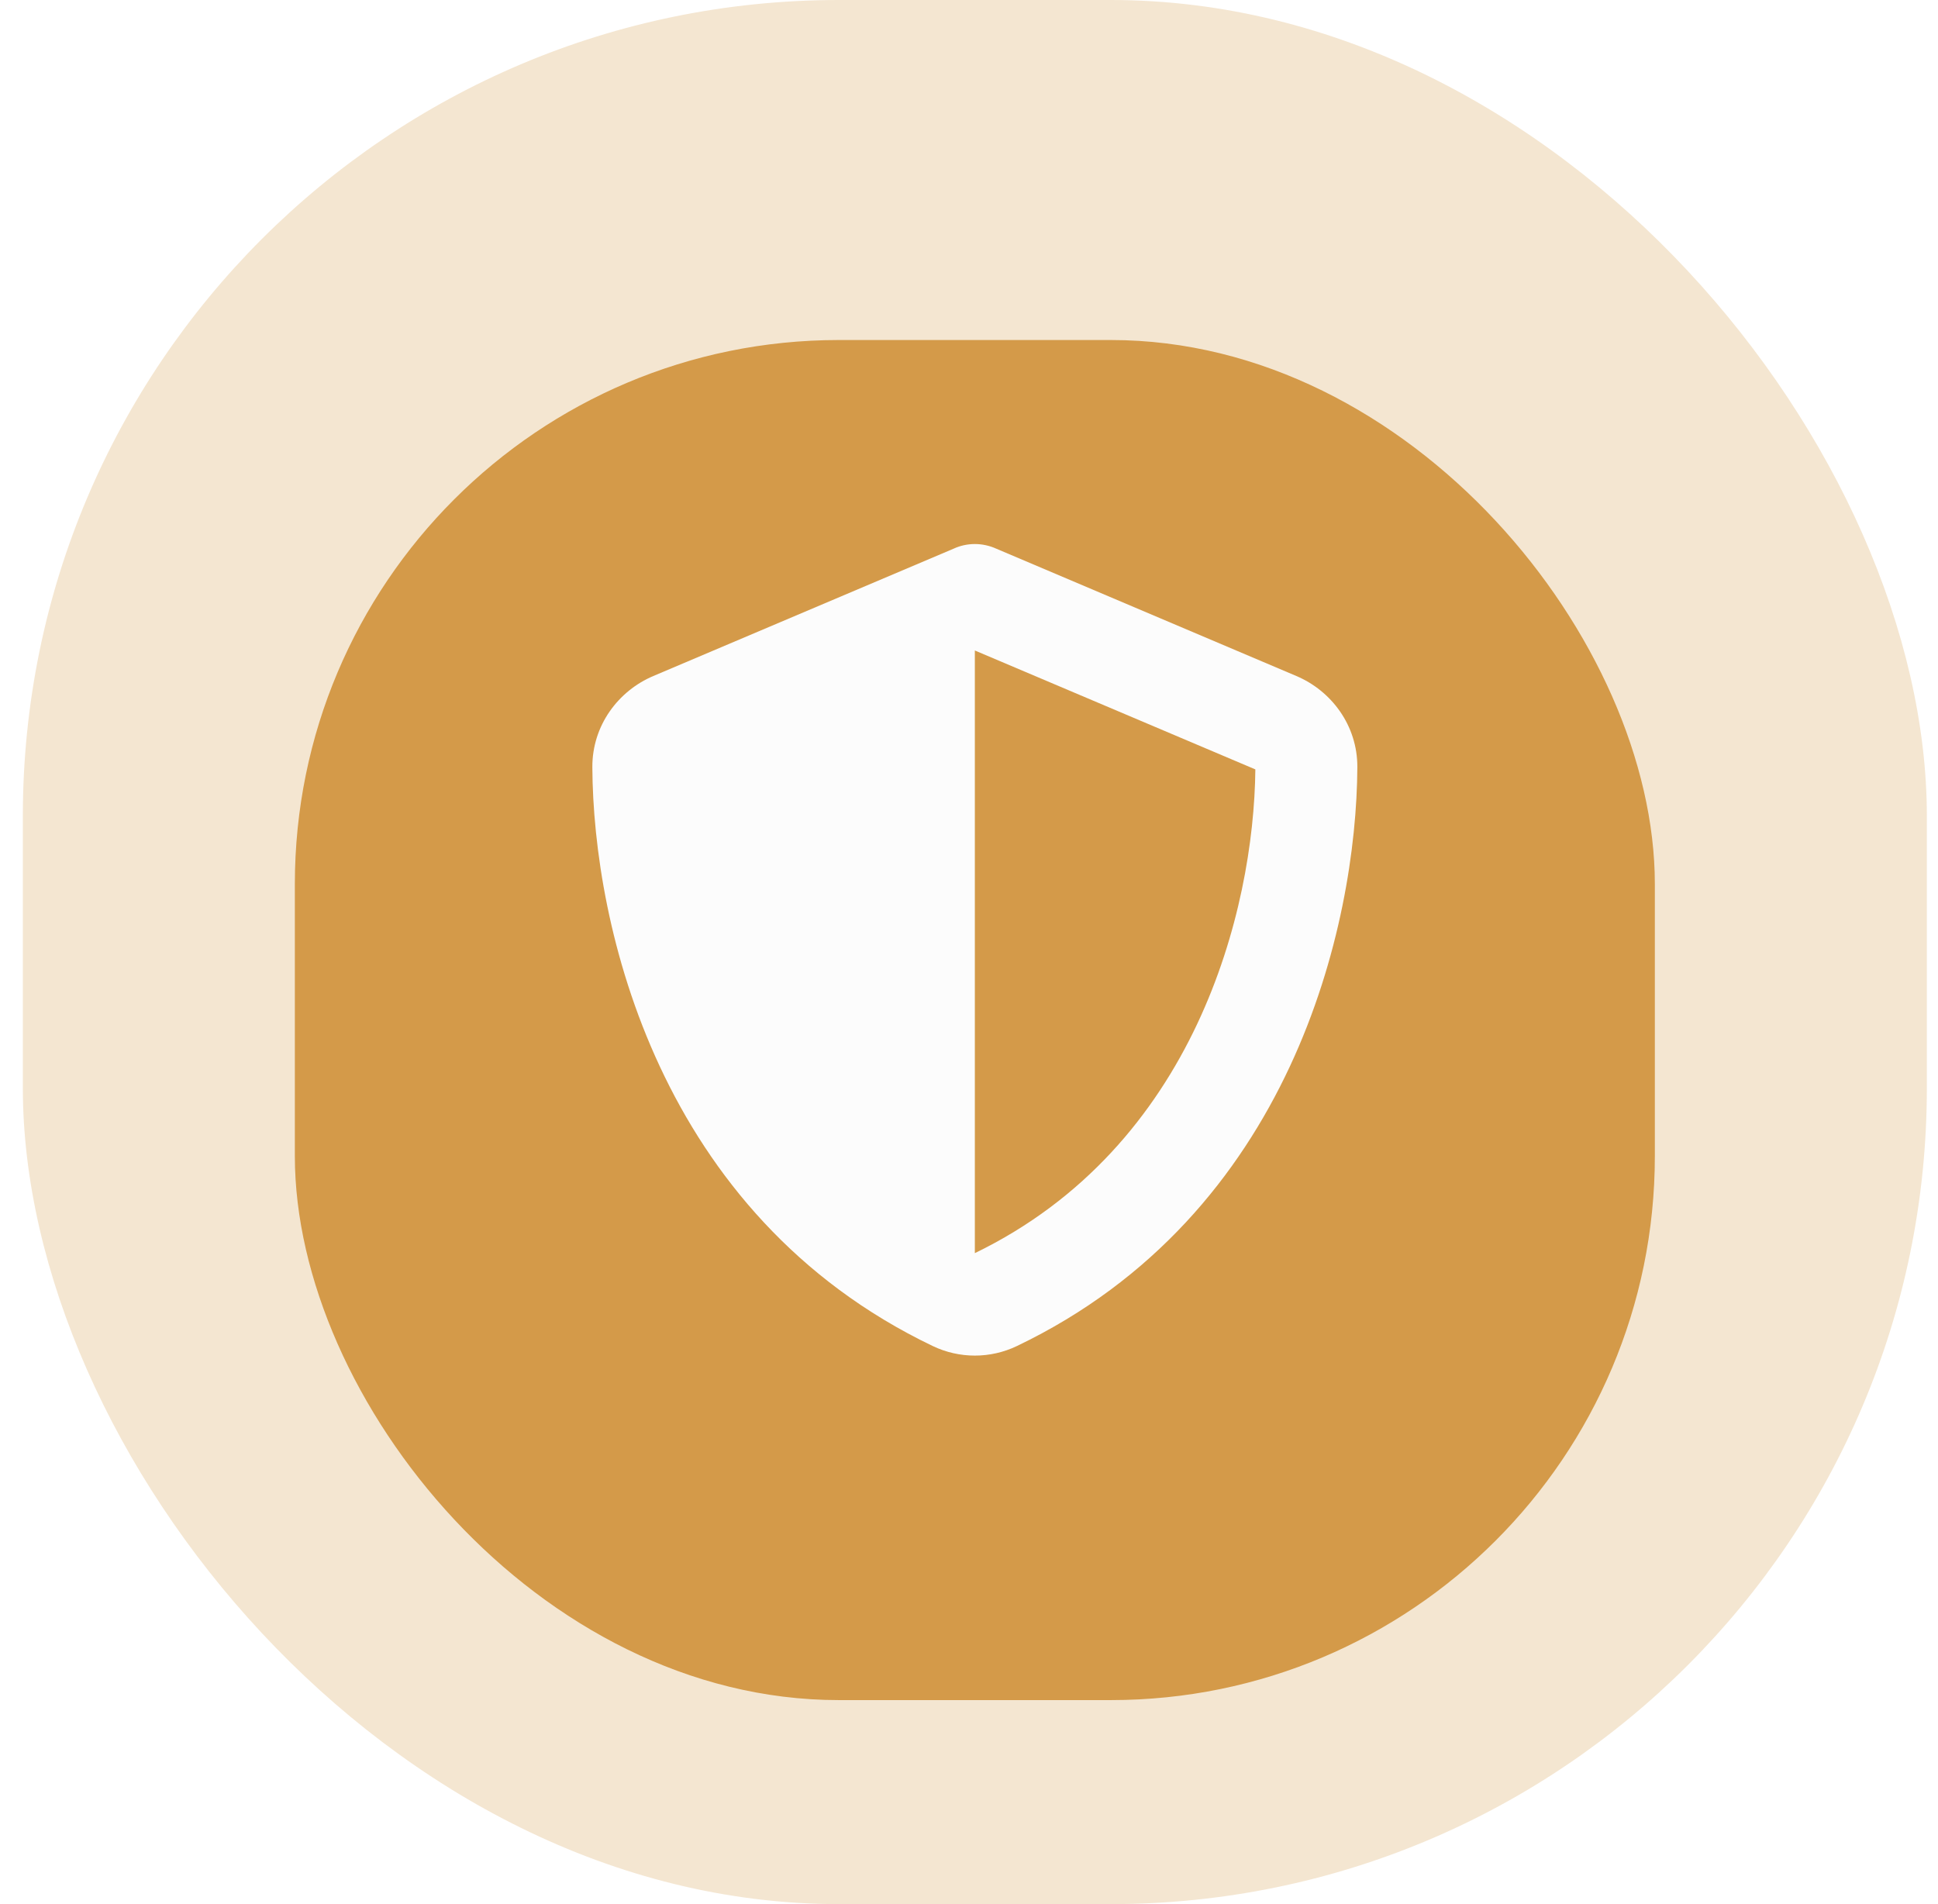 <svg width="57" height="56" viewBox="0 0 57 56" fill="none" xmlns="http://www.w3.org/2000/svg">
<rect x="0.672" width="56" height="56" rx="24" fill="#F4E6D1"/>
<g filter="url(#filter0_i_2310_20091)">
<rect x="8.672" y="8" width="40" height="40" rx="16" fill="#D49A49"/>
</g>
<path d="M28.672 16C28.887 16 29.103 16.047 29.3 16.136L38.127 19.881C39.158 20.317 39.927 21.334 39.922 22.562C39.898 27.212 37.986 35.72 29.909 39.587C29.127 39.962 28.217 39.962 27.434 39.587C19.358 35.72 17.445 27.212 17.422 22.562C17.417 21.334 18.186 20.317 19.217 19.881L28.049 16.136C28.241 16.047 28.456 16 28.672 16ZM28.672 19.131V36.855C35.141 33.719 36.88 26.786 36.922 22.628L28.672 19.131Z" fill="#FCFCFC"/>
<defs>
<filter id="filter0_i_2310_20091" x="8.672" y="8" width="40" height="42" filterUnits="userSpaceOnUse" color-interpolation-filters="sRGB">
<feFlood flood-opacity="0" result="BackgroundImageFix"/>
<feBlend mode="normal" in="SourceGraphic" in2="BackgroundImageFix" result="shape"/>
<feColorMatrix in="SourceAlpha" type="matrix" values="0 0 0 0 0 0 0 0 0 0 0 0 0 0 0 0 0 0 127 0" result="hardAlpha"/>
<feOffset dy="2"/>
<feGaussianBlur stdDeviation="2"/>
<feComposite in2="hardAlpha" operator="arithmetic" k2="-1" k3="1"/>
<feColorMatrix type="matrix" values="0 0 0 0 0 0 0 0 0 0 0 0 0 0 0 0 0 0 0.05 0"/>
<feBlend mode="normal" in2="shape" result="effect1_innerShadow_2310_20091"/>
</filter>
</defs>
</svg>

